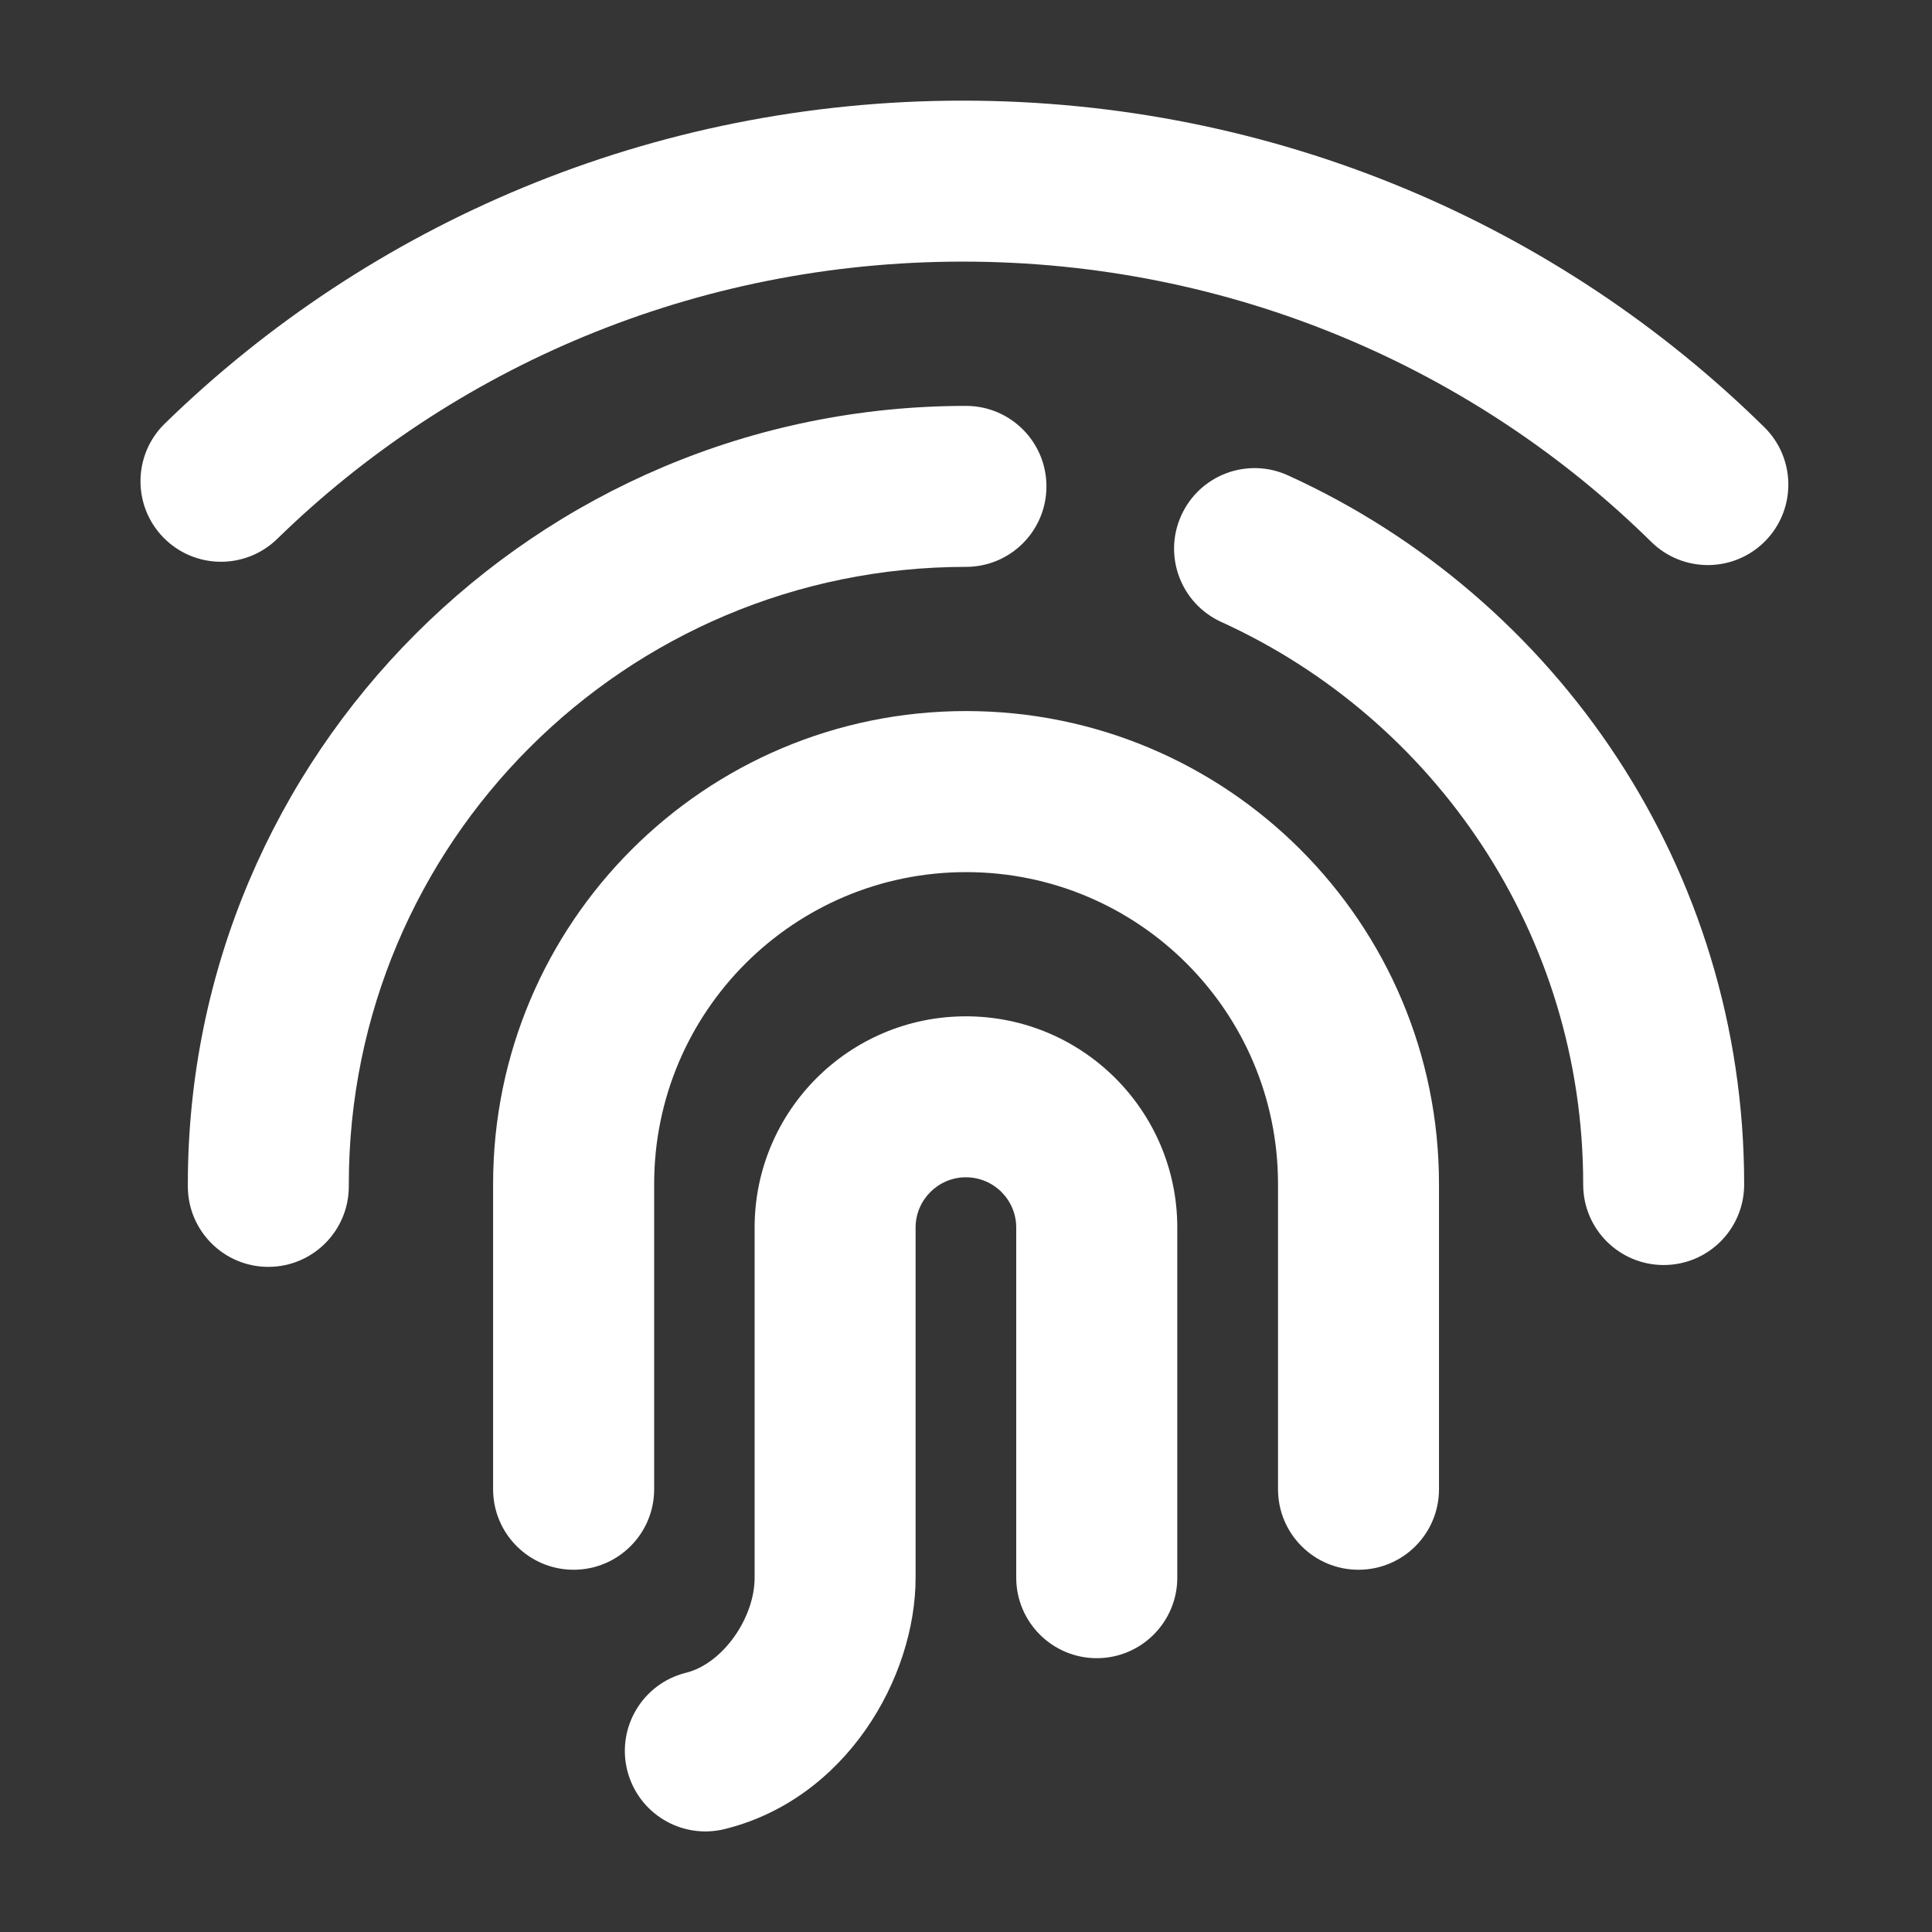 <svg width="22" height="22" viewBox="0 0 22 22" fill="none" xmlns="http://www.w3.org/2000/svg">
<rect x="0" y="0" width="22" height="22" fill="#333333" stroke="none"/>
<path d="M22 0H0V22H22V0Z" fill="white" fill-opacity="0.01"/>
<path fill-rule="evenodd" clip-rule="evenodd" d="M1.876 4.824C4.207 2.55 7.42 1.146 10.963 1.146C14.527 1.146 17.757 2.566 20.091 4.865C20.451 5.22 20.456 5.8 20.101 6.161C19.745 6.522 19.165 6.526 18.804 6.171C16.804 4.201 14.031 2.979 10.963 2.979C7.912 2.979 5.155 4.186 3.157 6.136C2.794 6.49 2.214 6.483 1.86 6.12C1.507 5.758 1.514 5.178 1.876 4.824Z" fill="white"/>
<path fill-rule="evenodd" clip-rule="evenodd" d="M11 6.455C7.118 6.455 3.972 9.601 3.972 13.483V13.509C3.972 14.015 3.562 14.426 3.055 14.426C2.549 14.426 2.139 14.015 2.139 13.509V13.483C2.139 8.589 6.106 4.622 11 4.622C11.506 4.622 11.916 5.032 11.916 5.538C11.916 6.045 11.506 6.455 11 6.455Z" fill="white"/>
<path fill-rule="evenodd" clip-rule="evenodd" d="M13.452 5.868C13.661 5.407 14.205 5.203 14.666 5.413C17.729 6.806 19.861 9.894 19.861 13.483V13.489C19.861 13.995 19.451 14.405 18.945 14.405C18.438 14.405 18.028 13.995 18.028 13.489V13.483C18.028 10.639 16.339 8.189 13.906 7.082C13.446 6.872 13.242 6.329 13.452 5.868Z" fill="white"/>
<path fill-rule="evenodd" clip-rule="evenodd" d="M11.001 9.931C9.039 9.931 7.449 11.521 7.449 13.483V16.958C7.449 17.465 7.038 17.875 6.532 17.875C6.026 17.875 5.615 17.465 5.615 16.958V13.483C5.615 10.508 8.026 8.097 11.001 8.097C13.975 8.097 16.386 10.508 16.386 13.483V16.958C16.386 17.465 15.976 17.875 15.469 17.875C14.963 17.875 14.553 17.465 14.553 16.958V13.483C14.553 11.521 12.962 9.931 11.001 9.931Z" fill="white"/>
<path fill-rule="evenodd" clip-rule="evenodd" d="M10.999 13.406C10.683 13.406 10.426 13.663 10.426 13.979V17.965C10.426 19.106 9.635 20.486 8.252 20.828C7.76 20.949 7.264 20.649 7.142 20.157C7.021 19.666 7.321 19.169 7.812 19.048C8.228 18.945 8.593 18.427 8.593 17.965V13.979C8.593 12.65 9.67 11.573 10.999 11.573C12.328 11.573 13.406 12.65 13.406 13.979V17.965C13.406 18.471 12.995 18.882 12.489 18.882C11.983 18.882 11.572 18.471 11.572 17.965V13.979C11.572 13.663 11.316 13.406 10.999 13.406Z" fill="white"/>
</svg>
